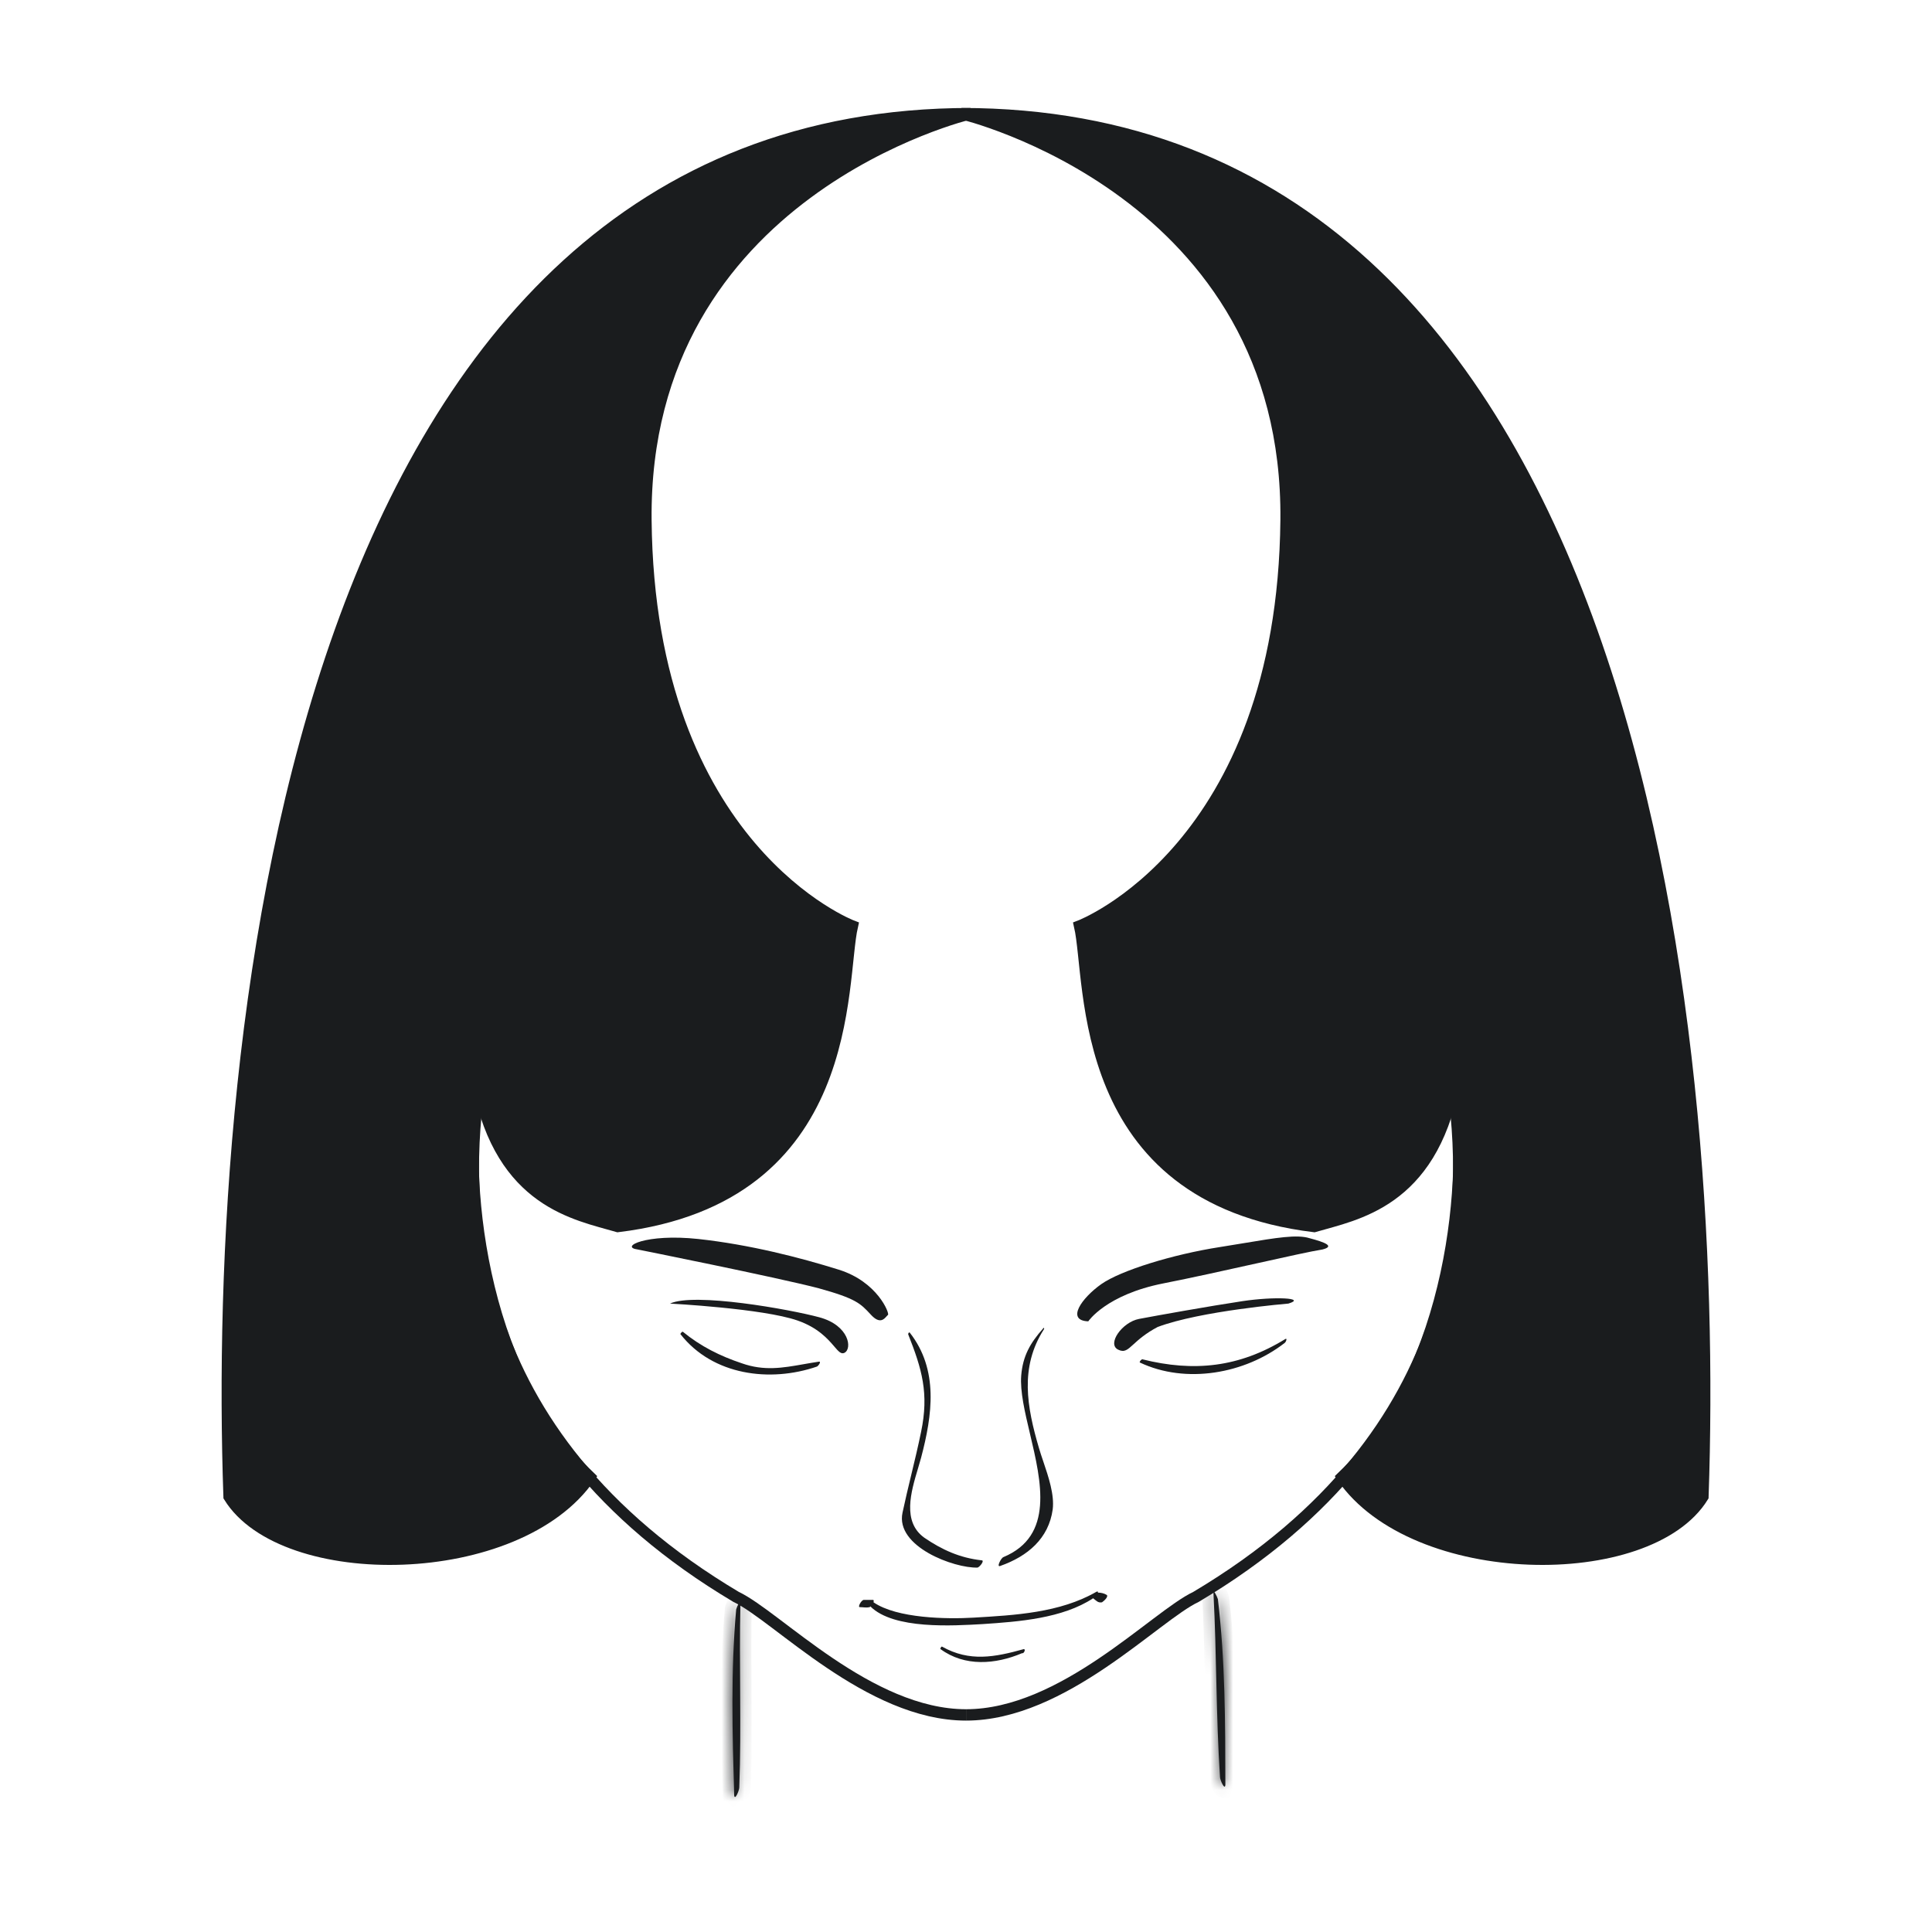 <?xml version="1.0" encoding="UTF-8"?>
<svg xmlns="http://www.w3.org/2000/svg" width="170" height="170" viewBox="0 0 170 170" fill="none">
  <path d="M127.729 94.9C129.378 105.437 129.528 126.06 105.242 140.511C101.644 142.205 93.549 150.898 85.004 150.898" stroke="#1A1C1E"></path>
  <path d="M42.279 94.9C40.63 105.437 40.48 126.06 64.766 140.511C68.364 142.205 76.459 150.898 85.004 150.898" stroke="#1A1C1E"></path>
  <mask id="path-3-inside-1_960_37893" fill="white">
    <path d="M65.153 141.077C65.168 140.669 64.859 141.339 64.778 141.608C64.292 147.041 64.446 152.498 64.599 157.954C64.65 158.501 65.04 157.562 65.05 157.29C65.252 151.846 65.022 146.523 65.153 141.077Z"></path>
  </mask>
  <path d="M65.153 141.077C65.168 140.669 64.859 141.339 64.778 141.608C64.292 147.041 64.446 152.498 64.599 157.954C64.65 158.501 65.04 157.562 65.05 157.29C65.252 151.846 65.022 146.523 65.153 141.077Z" fill="#1A1C1E"></path>
  <path d="M65.153 141.077L64.153 141.04L64.153 141.053L65.153 141.077ZM64.778 141.608L63.82 141.32L63.791 141.418L63.782 141.519L64.778 141.608ZM64.599 157.954L63.6 157.983L63.6 158.015L63.603 158.047L64.599 157.954ZM65.05 157.29L64.051 157.253L65.05 157.29ZM66.152 141.114C66.154 141.047 66.162 140.849 66.087 140.638C66.048 140.529 65.942 140.284 65.671 140.11C65.352 139.905 65.014 139.927 64.789 140.004C64.597 140.069 64.471 140.175 64.417 140.224C64.352 140.283 64.305 140.34 64.274 140.379C64.213 140.457 64.165 140.536 64.132 140.594C64.008 140.812 63.881 141.117 63.82 141.32L65.735 141.896C65.755 141.83 65.823 141.665 65.87 141.584C65.88 141.566 65.873 141.58 65.85 141.611C65.838 141.625 65.808 141.662 65.761 141.706C65.723 141.74 65.612 141.836 65.435 141.896C65.224 141.968 64.898 141.991 64.59 141.793C64.33 141.626 64.233 141.394 64.202 141.306C64.165 141.204 64.158 141.123 64.155 141.096C64.152 141.062 64.153 141.041 64.153 141.04L66.152 141.114ZM63.782 141.519C63.29 147.02 63.446 152.536 63.6 157.983L65.599 157.926C65.445 152.46 65.294 147.062 65.774 141.697L63.782 141.519ZM63.603 158.047C63.613 158.145 63.638 158.378 63.774 158.606C63.85 158.734 64.001 158.926 64.266 159.039C64.549 159.16 64.823 159.133 65.021 159.063C65.336 158.952 65.511 158.722 65.554 158.667C65.628 158.57 65.685 158.471 65.726 158.394C65.809 158.235 65.881 158.056 65.933 157.898C65.976 157.766 66.042 157.544 66.05 157.327L64.051 157.253C64.054 157.172 64.067 157.169 64.033 157.273C64.007 157.35 63.976 157.423 63.955 157.465C63.943 157.487 63.946 157.476 63.969 157.446C63.981 157.43 64.011 157.394 64.059 157.351C64.102 157.313 64.202 157.231 64.359 157.176C64.534 157.114 64.788 157.087 65.052 157.2C65.297 157.305 65.431 157.48 65.492 157.582C65.553 157.684 65.576 157.77 65.584 157.802C65.589 157.823 65.592 157.838 65.593 157.847C65.594 157.856 65.595 157.861 65.595 157.862L63.603 158.047ZM66.05 157.327C66.151 154.581 66.144 151.87 66.128 149.178C66.112 146.481 66.088 143.806 66.152 141.101L64.153 141.053C64.087 143.795 64.112 146.504 64.128 149.19C64.144 151.882 64.151 154.555 64.051 157.253L66.05 157.327Z" fill="#1A1C1E" mask="url(#path-3-inside-1_960_37893)"></path>
  <mask id="path-5-inside-2_960_37893" fill="white">
    <path d="M106.774 140.186C106.747 139.779 107.075 140.439 107.164 140.706C107.809 146.123 107.815 151.581 107.822 157.04C107.787 157.588 107.37 156.661 107.352 156.389C106.991 150.954 107.064 145.626 106.774 140.186Z"></path>
  </mask>
  <path d="M106.774 140.186C106.747 139.779 107.075 140.439 107.164 140.706C107.809 146.123 107.815 151.581 107.822 157.04C107.787 157.588 107.37 156.661 107.352 156.389C106.991 150.954 107.064 145.626 106.774 140.186Z" fill="#1A1C1E"></path>
  <path d="M106.774 140.186L107.772 140.12L107.772 140.133L106.774 140.186ZM107.164 140.706L108.113 140.39L108.145 140.487L108.157 140.588L107.164 140.706ZM107.822 157.04L108.822 157.039L108.822 157.071L108.82 157.103L107.822 157.04ZM107.352 156.389L108.349 156.323L107.352 156.389ZM105.776 140.253C105.771 140.185 105.758 139.988 105.827 139.775C105.862 139.665 105.961 139.417 106.227 139.235C106.54 139.021 106.879 139.032 107.106 139.103C107.299 139.162 107.428 139.265 107.484 139.312C107.55 139.369 107.6 139.425 107.631 139.463C107.695 139.539 107.745 139.616 107.779 139.673C107.91 139.888 108.046 140.189 108.113 140.39L106.215 141.022C106.194 140.957 106.12 140.794 106.071 140.714C106.061 140.696 106.068 140.711 106.092 140.74C106.104 140.755 106.135 140.791 106.184 140.833C106.223 140.866 106.336 140.958 106.515 141.013C106.728 141.079 107.054 141.092 107.357 140.885C107.612 140.71 107.702 140.476 107.731 140.387C107.764 140.284 107.77 140.203 107.771 140.176C107.773 140.142 107.771 140.121 107.771 140.12L105.776 140.253ZM108.157 140.588C108.81 146.072 108.815 151.59 108.822 157.039L106.822 157.041C106.815 151.573 106.808 146.173 106.171 140.824L108.157 140.588ZM108.82 157.103C108.814 157.201 108.795 157.436 108.666 157.667C108.594 157.798 108.448 157.994 108.187 158.115C107.907 158.244 107.633 158.224 107.433 158.161C107.115 158.059 106.933 157.834 106.889 157.78C106.812 157.686 106.752 157.589 106.709 157.512C106.621 157.356 106.544 157.179 106.488 157.023C106.44 156.893 106.368 156.672 106.354 156.455L108.349 156.323C108.344 156.242 108.331 156.239 108.368 156.342C108.396 156.419 108.429 156.491 108.452 156.532C108.465 156.554 108.461 156.543 108.437 156.513C108.424 156.498 108.394 156.462 108.344 156.421C108.301 156.384 108.198 156.305 108.04 156.255C107.862 156.198 107.608 156.179 107.348 156.299C107.105 156.411 106.977 156.59 106.919 156.694C106.861 156.798 106.84 156.884 106.833 156.917C106.829 156.937 106.827 156.953 106.826 156.962C106.824 156.971 106.824 156.976 106.824 156.977L108.82 157.103ZM106.354 156.455C106.172 153.714 106.099 151.004 106.036 148.313C105.973 145.616 105.919 142.941 105.775 140.24L107.772 140.133C107.918 142.871 107.973 145.58 108.036 148.266C108.099 150.957 108.17 153.629 108.349 156.323L106.354 156.455Z" fill="#1A1C1E" mask="url(#path-5-inside-2_960_37893)"></path>
  <path d="M54.363 107.924C75.469 105.35 73.866 86.398 75 81.48C75 81.48 57.111 74.697 56.836 45.74C56.56 16.783 85.398 10 85.398 10C25.886 10 18.738 90.949 20.157 131.695C24.923 139.416 45.559 139.178 51.898 129.954C42.038 120.471 40.665 103.28 42.083 95.506C44.126 105.8 50.675 106.852 54.363 107.924Z" fill="#1A1C1E" stroke="#1A1C1E"></path>
  <path d="M115.637 107.924C94.531 105.35 96.134 86.398 95 81.48C95 81.48 112.889 74.697 113.164 45.74C113.44 16.783 84.602 10 84.602 10C144.114 10 151.262 90.949 149.843 131.695C145.077 139.416 124.441 139.178 118.102 129.954C127.963 120.471 129.335 103.28 127.917 95.506C125.874 105.8 119.325 106.852 115.637 107.924Z" fill="#1A1C1E" stroke="#1A1C1E"></path>
  <path d="M97.394 140.35C97.181 140.208 96.897 140.137 96.612 140.137C96.612 140.066 96.612 139.995 96.47 140.066C93.273 141.913 89.295 142.126 85.672 142.339C83.328 142.481 78.923 142.41 76.863 140.989C76.863 140.918 76.934 140.776 76.792 140.776C76.721 140.776 76.65 140.776 76.579 140.776H76.508C76.366 140.776 76.224 140.776 76.011 140.776C75.798 140.776 75.442 141.415 75.656 141.415C75.94 141.415 76.224 141.486 76.508 141.415C76.579 141.415 76.579 141.344 76.579 141.344C78.639 143.404 83.896 143.049 86.454 142.907C89.65 142.694 93.487 142.41 96.186 140.634C96.47 140.847 96.612 141.06 96.968 140.989C97.181 140.847 97.536 140.492 97.394 140.35Z" fill="#1A1C1E"></path>
  <path d="M90.079 145.11C87.521 145.82 85.319 146.246 82.904 144.896C82.833 144.825 82.691 145.11 82.761 145.11C84.893 146.672 87.592 146.459 89.937 145.465C90.079 145.536 90.292 145.11 90.079 145.11Z" fill="#1A1C1E"></path>
  <path fill-rule="evenodd" clip-rule="evenodd" d="M91.848 116.978C89.716 120.316 90.356 123.797 91.421 127.42C91.524 127.778 91.659 128.177 91.802 128.6C92.255 129.94 92.791 131.523 92.629 132.819C92.274 135.377 90.427 136.94 88.011 137.792C87.656 137.934 88.082 137.082 88.296 137.011C92.757 135.148 91.635 130.408 90.629 126.155C90.177 124.246 89.748 122.435 89.859 121.027C90.001 119.322 90.64 118.185 91.777 116.906C91.848 116.764 91.919 116.906 91.848 116.978ZM81.332 135.306C82.894 136.371 84.457 137.082 86.376 137.295C86.66 137.295 86.233 137.863 86.02 137.934C83.96 138.005 78.774 136.087 79.414 133.103C79.648 131.998 79.914 130.892 80.182 129.779C80.482 128.532 80.785 127.276 81.047 125.999C81.758 122.59 81.118 120.458 79.911 117.404C79.911 117.333 79.982 117.19 80.053 117.262C82.61 120.529 82.042 124.508 81.047 128.273C80.969 128.566 80.875 128.881 80.776 129.211C80.158 131.273 79.371 133.897 81.332 135.306Z" fill="#1A1C1E"></path>
  <path fill-rule="evenodd" clip-rule="evenodd" d="M56.117 109.945C56.117 109.945 68.194 112.36 72.03 113.355C75.315 114.263 75.712 114.691 76.603 115.652L76.647 115.699C77.404 116.514 77.779 116.089 78.007 115.83C78.058 115.773 78.101 115.725 78.139 115.699C78.281 115.557 77.216 112.786 73.806 111.721C70.396 110.655 65.991 109.518 61.445 109.021C56.827 108.524 54.483 109.732 56.117 109.945ZM70.696 120.041L70.696 120.041C68.865 120.364 67.236 120.651 65.281 119.961C63.362 119.322 61.657 118.47 60.095 117.191C60.024 117.12 59.81 117.404 59.882 117.404C62.723 121.027 67.767 121.666 71.887 120.246C72.029 120.175 72.314 119.748 72.029 119.819C71.569 119.887 71.127 119.965 70.696 120.041ZM70.181 116.196C67.127 115.131 58.957 114.704 58.957 114.704C61.088 113.71 69.471 115.202 72.099 115.912C74.728 116.623 75.012 118.683 74.302 119.038C74.012 119.183 73.781 118.914 73.403 118.473C72.853 117.832 71.99 116.827 70.181 116.196Z" fill="#1A1C1E"></path>
  <path fill-rule="evenodd" clip-rule="evenodd" d="M95.759 116.267C95.759 116.267 97.322 113.923 102.365 112.928C104.887 112.431 107.924 111.756 110.561 111.17L110.562 111.17L110.562 111.17C113.199 110.584 115.437 110.087 116.36 109.945C117.497 109.66 116.573 109.305 115.224 108.95C114.131 108.605 112.294 108.912 109.487 109.38C108.826 109.49 108.11 109.61 107.338 109.731C103.218 110.371 98.6 111.792 96.895 112.999C95.19 114.207 93.769 116.196 95.759 116.267ZM113.087 117.83C109.037 120.316 105.059 120.743 100.513 119.606C100.442 119.606 100.228 119.819 100.299 119.89C104.349 121.808 109.535 120.885 113.016 118.185C113.158 118.114 113.3 117.688 113.087 117.83ZM101.861 116.765C105.627 115.344 113.37 114.704 113.37 114.704C115.004 114.207 112.162 114.065 109.321 114.491C106.479 114.918 101.719 115.77 100.228 116.054C98.736 116.338 97.386 118.256 98.38 118.754C98.929 119.028 99.197 118.783 99.732 118.294C100.167 117.897 100.779 117.338 101.861 116.765Z" fill="#1A1C1E"></path>
</svg>
